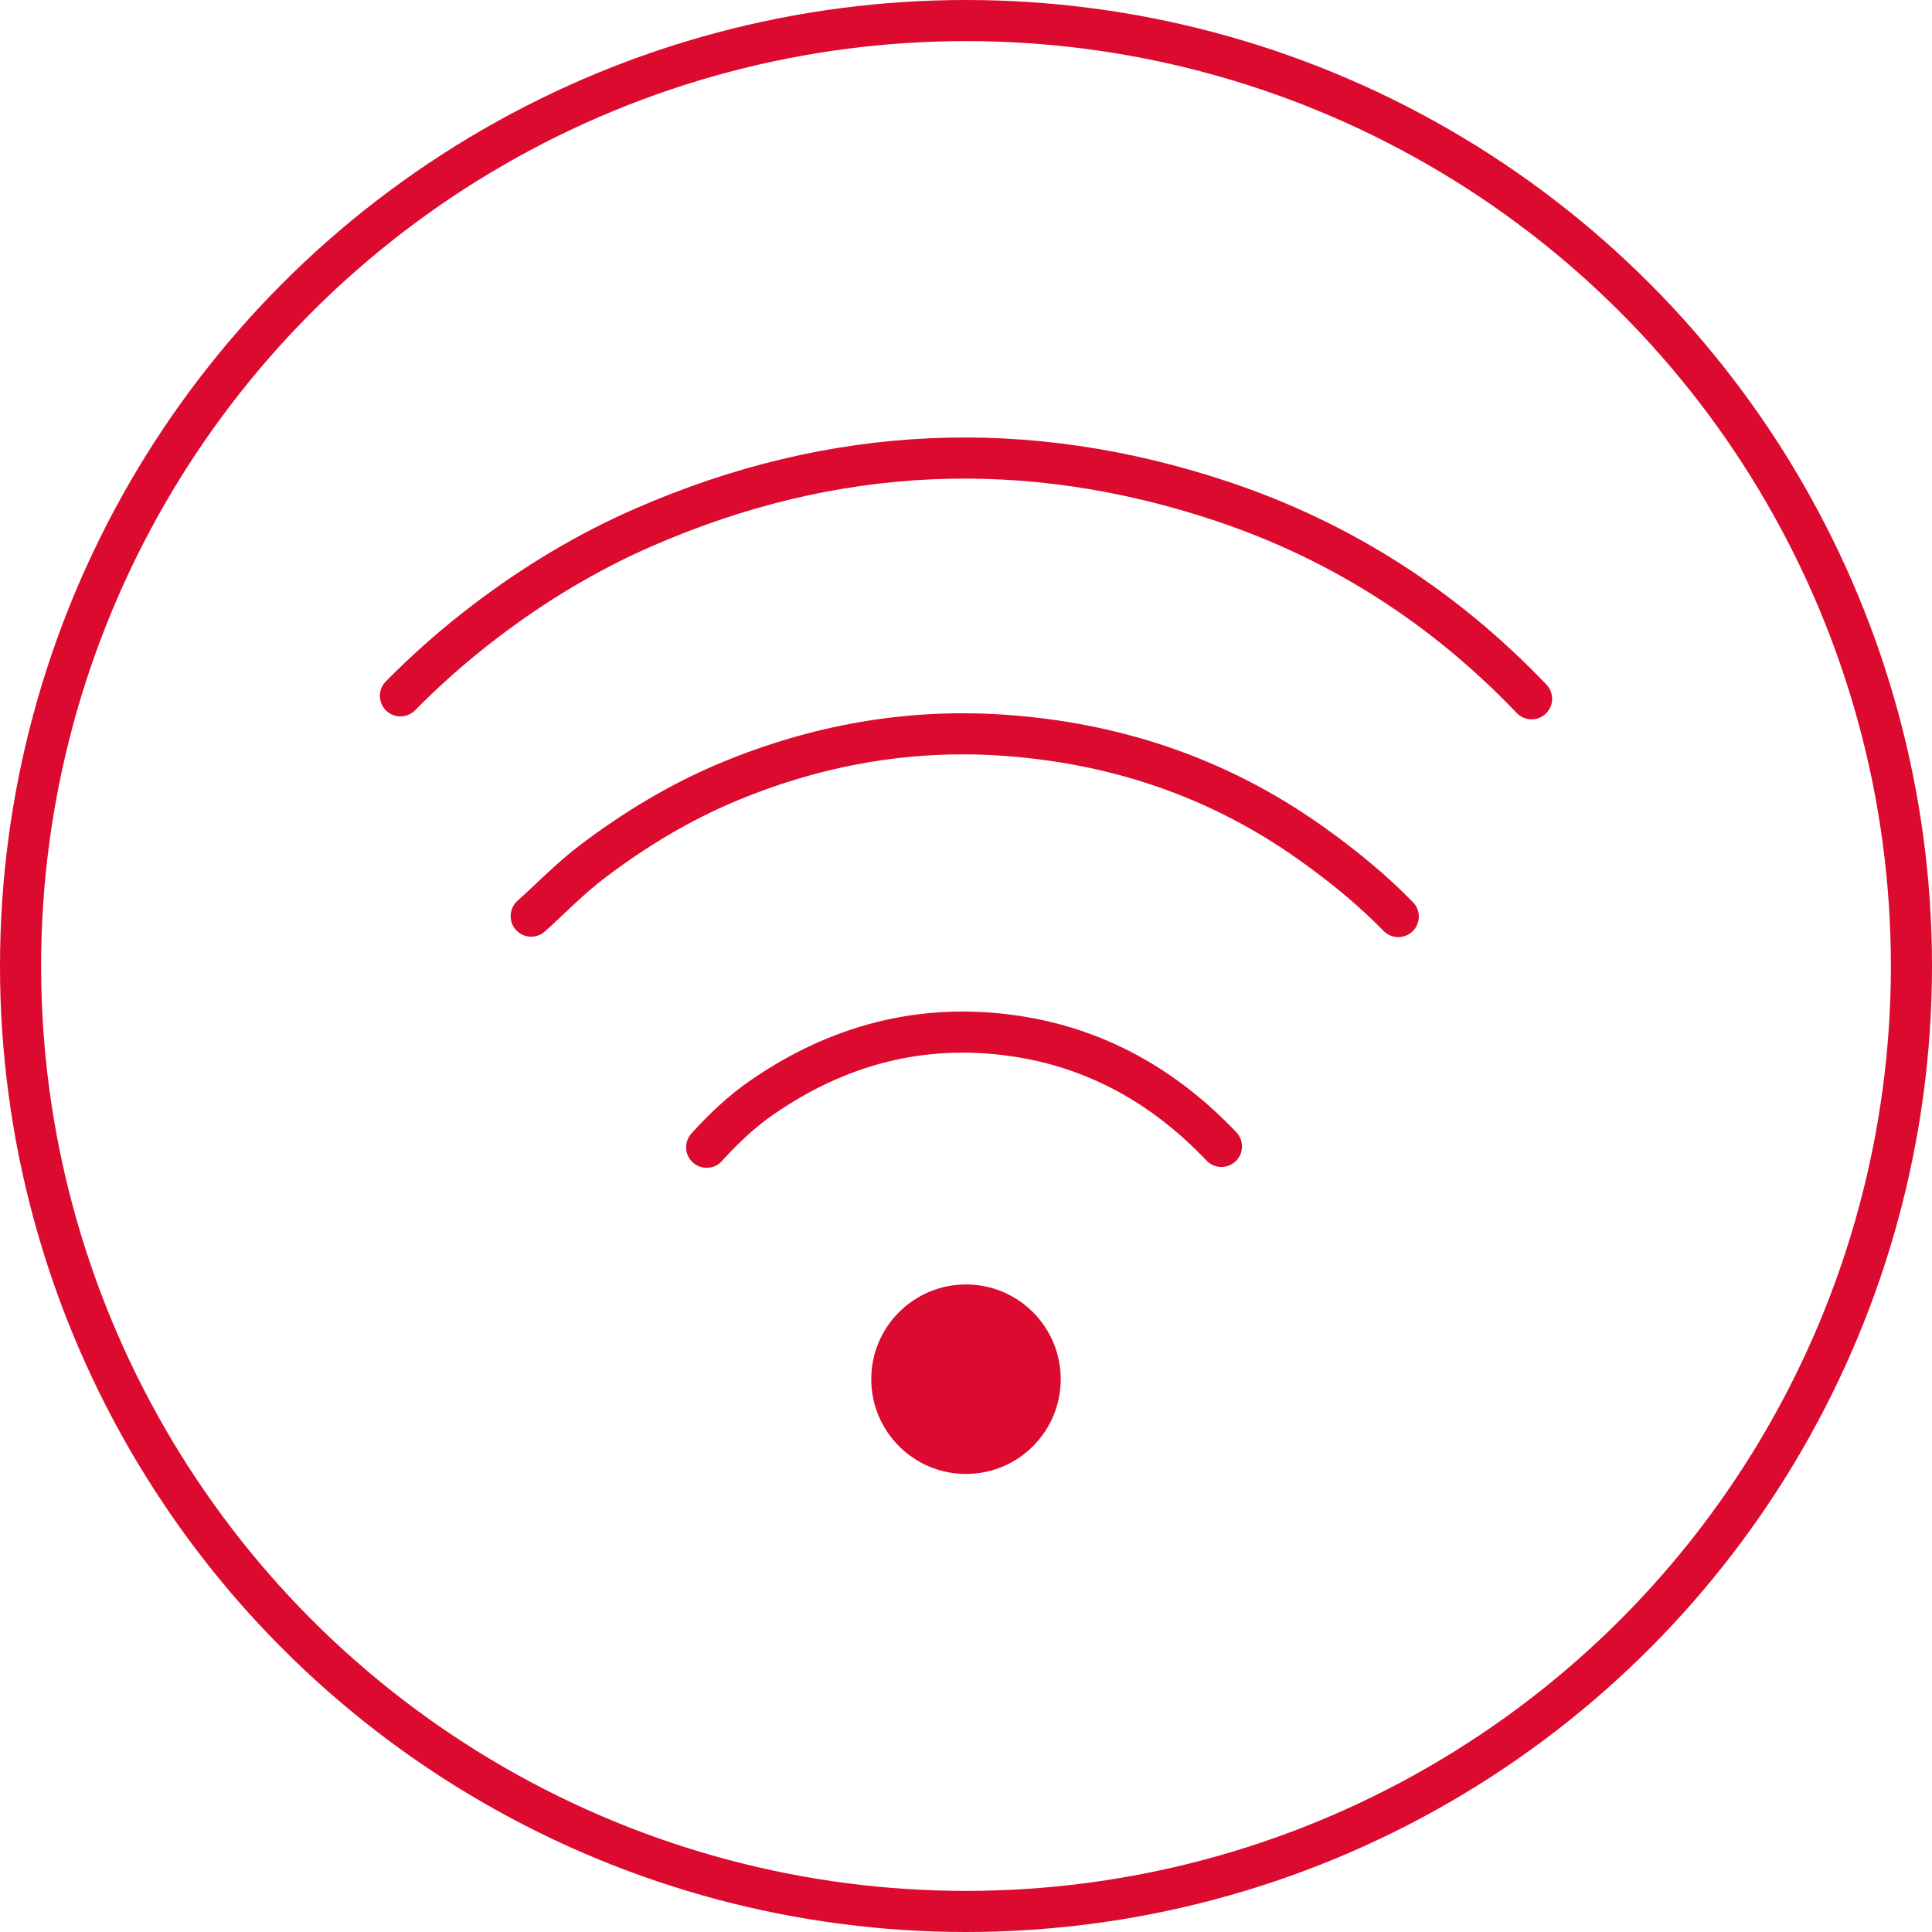 <?xml version="1.0" encoding="UTF-8"?>
<svg xmlns="http://www.w3.org/2000/svg" xmlns:xlink="http://www.w3.org/1999/xlink" version="1.1" id="Ebene_1" x="0px" y="0px" width="94px" height="94px" viewBox="0 0 94 94" xml:space="preserve">
<g id="icon_infopoint" transform="translate(-49 10.075)">
	<g id="Ellipse_110" transform="translate(49 -10.075)">
		<circle fill="none" cx="47" cy="47" r="47"></circle>
		<circle fill="none" stroke="#DC0A2E" stroke-width="2" cx="47" cy="47" r="46"></circle>
	</g>
</g>
<g>
	<path fill="none" stroke="#DB0A2E" stroke-width="2" stroke-linecap="round" d="M59.428,55.778   c-2.769-2.914-6.104-4.805-10.104-5.381c-4.478-0.644-8.58,0.447-12.284,3.021c-0.979,0.679-1.852,1.513-2.658,2.401    M25.844,44.574c0.992-0.893,1.926-1.861,2.986-2.663c2.07-1.567,4.291-2.91,6.699-3.905c4.222-1.744,8.624-2.538,13.172-2.242   c5.488,0.358,10.538,2.034,15.054,5.238c1.529,1.084,2.97,2.253,4.277,3.592 M74.518,33.999c-4.229-4.428-9.246-7.663-15.043-9.602   c-9.516-3.181-18.922-2.773-28.162,1.263c-2.754,1.202-5.311,2.748-7.694,4.56c-1.459,1.108-2.843,2.325-4.136,3.635"></path>
	<path fill="#DB0A2E" d="M47,71.714c2.546,0,4.609-2.064,4.609-4.61S49.546,62.494,47,62.494c-2.547,0-4.61,2.063-4.61,4.609   S44.453,71.714,47,71.714"></path>
</g>
</svg>
